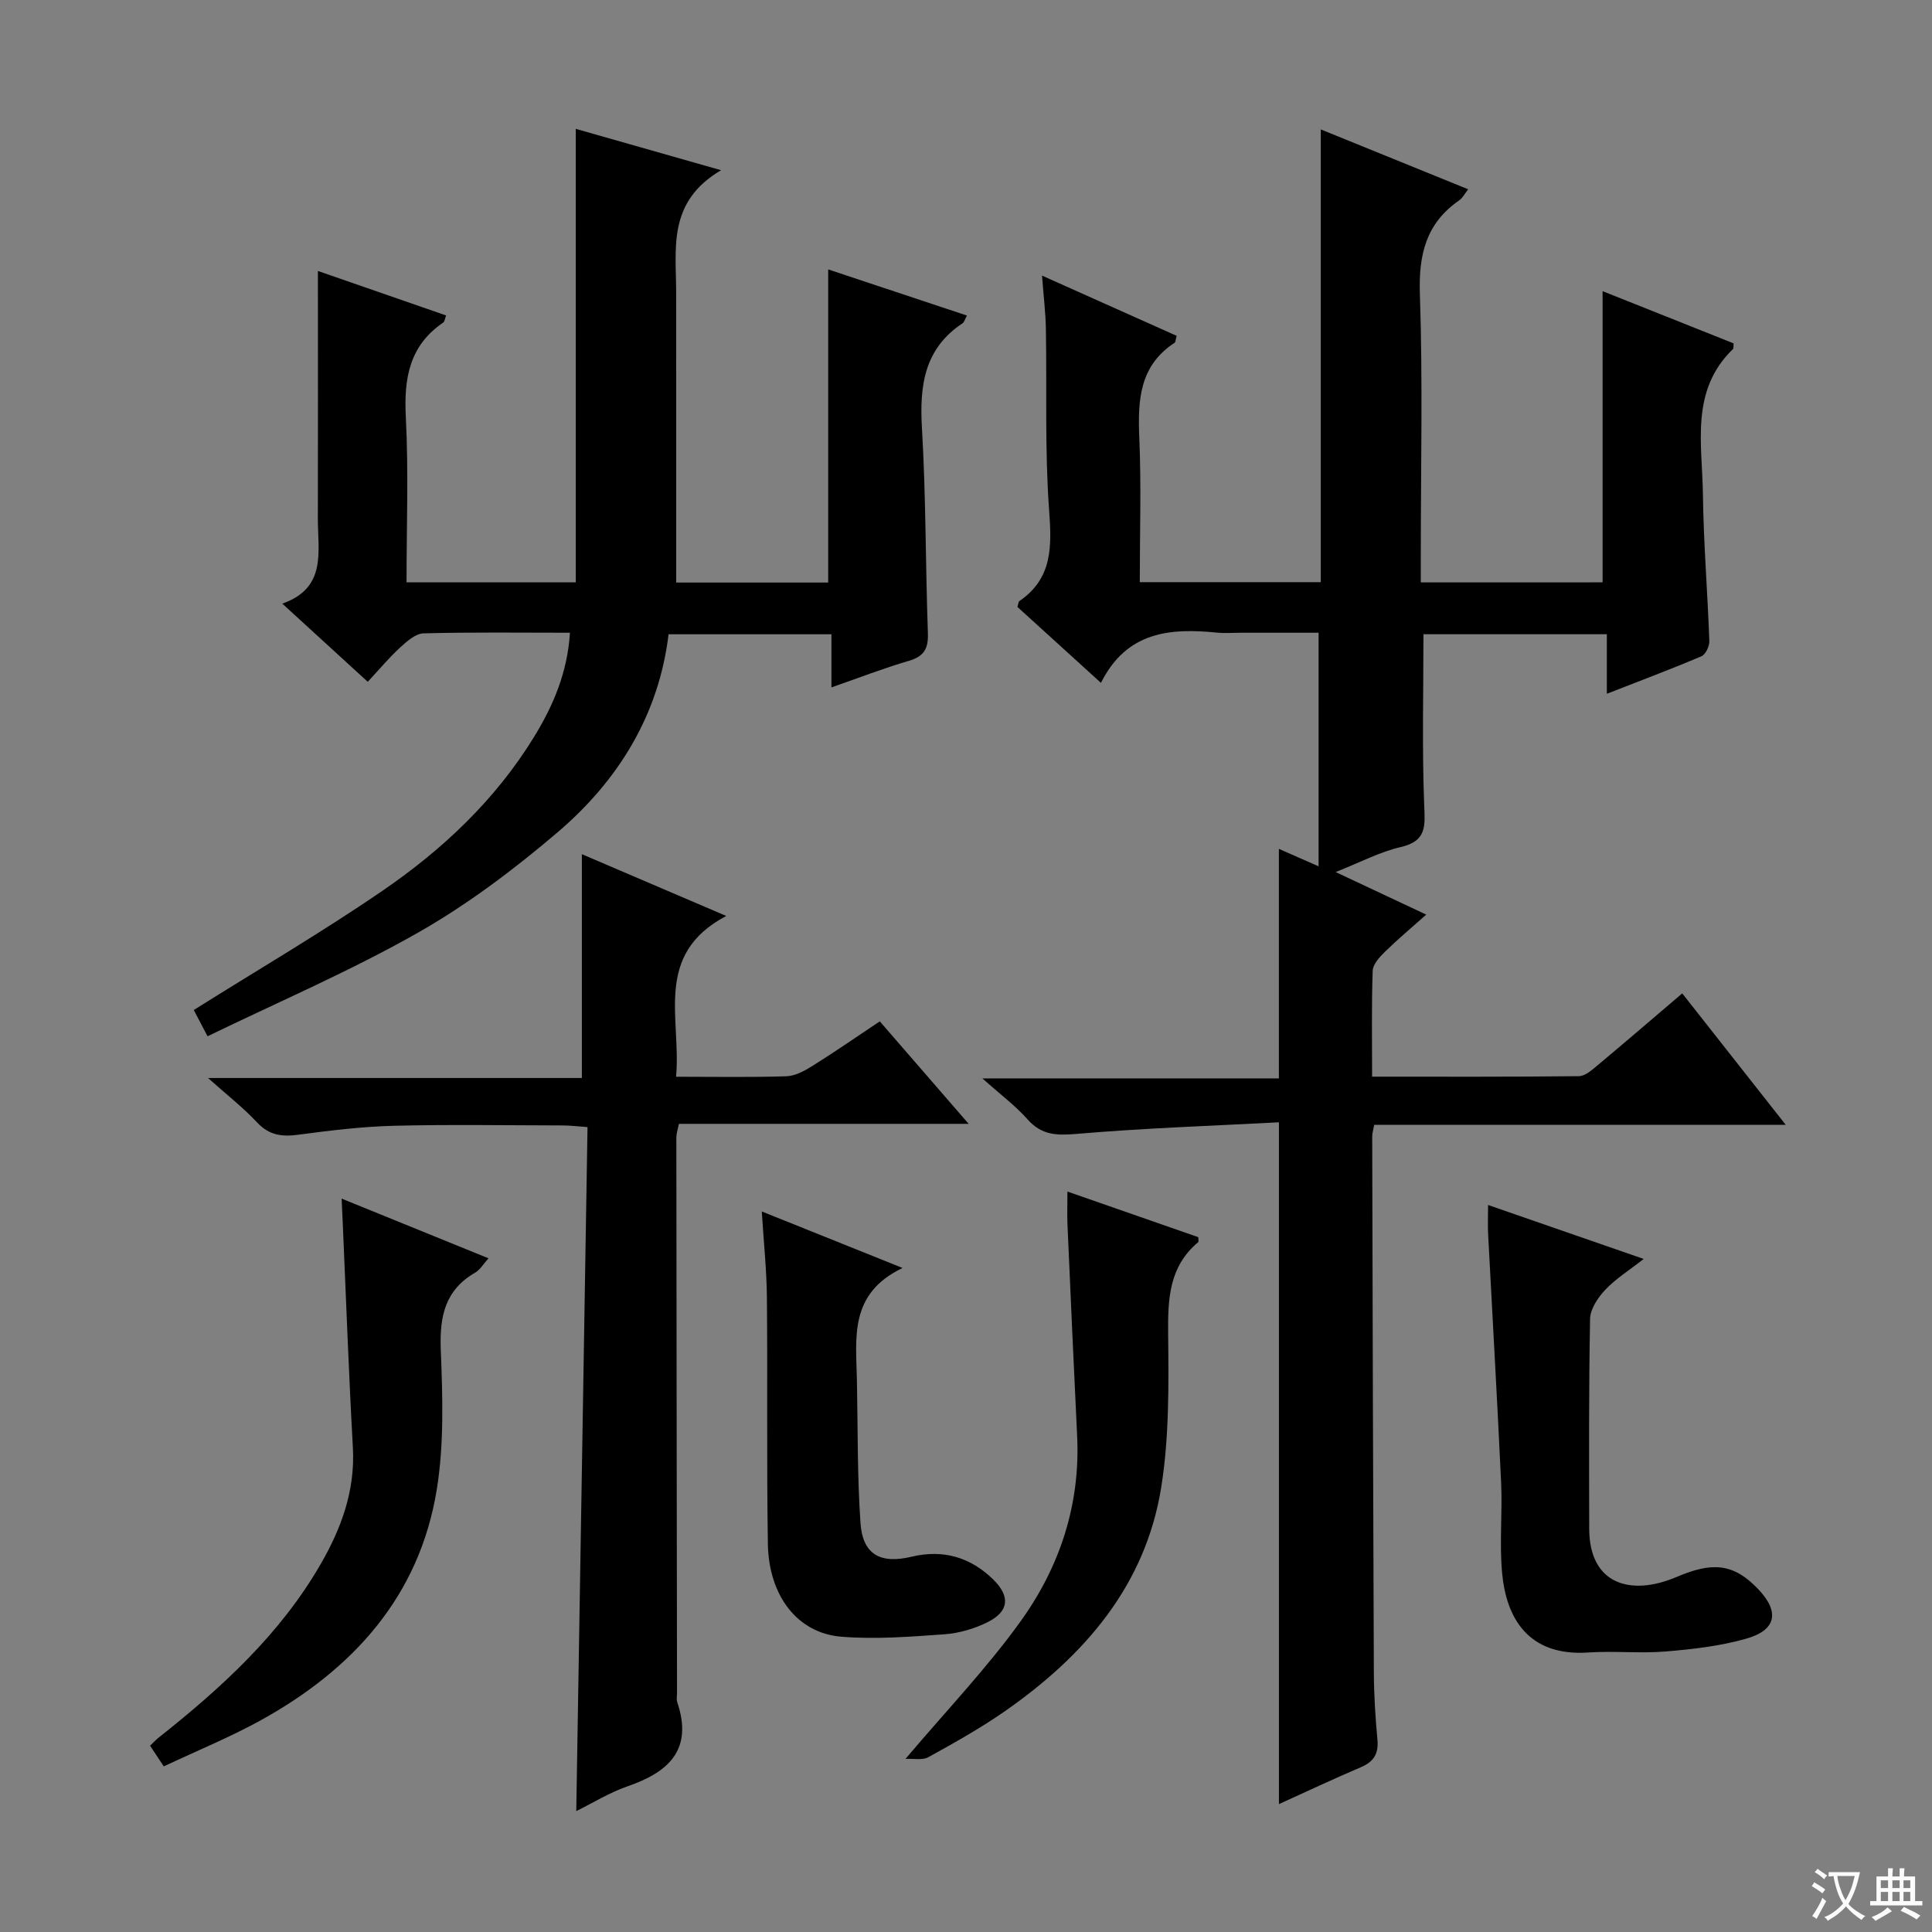 <svg enable-background="new 0 0 400 400" viewBox="0 0 400 400" xmlns="http://www.w3.org/2000/svg"><rect x="0" y="0" width="400" height="400" fill="#808080" stroke="none"/><path d="m377.9 391.2c-.2.3-.4.5-.6.8-.7-.6-1.4-1-2.2-1.5.2-.3.4-.5.5-.8.6.4 1.4.8 2.3 1.5zm-1.8 6.1c-.2-.2-.5-.4-.9-.6.4-.6.8-1.2 1.2-1.9s.7-1.3.9-1.9c.3.3.5.5.8.7-.7 1.3-1.4 2.6-2 3.7zm2.2-9c-.3.3-.5.5-.6.8-.6-.6-1.3-1.1-2-1.5.3-.3.5-.5.6-.7.6.5 1.3.9 2 1.4zm.3.2v-.9h2 4.5c-.3 1.3-.6 2.5-1 3.6s-.9 2.1-1.4 3c.4.5 1 1 1.6 1.4s1.2.8 1.9 1.1c-.3.2-.5.4-.8.8-.4-.3-1-.7-1.6-1.2s-1.2-1.1-1.6-1.6c-.5.6-1.1 1.1-1.7 1.6s-1.4.9-2.1 1.4c-.1-.3-.3-.5-.7-.8.6-.2 1.2-.5 1.9-1s1.4-1.1 2-1.8c-.5-.8-.9-1.6-1.2-2.5s-.6-2-.8-3.2c-.4.1-.7.1-1 .1zm2.5 2.7c.3 1 .7 1.7 1 2.2.3-.5.6-1.1 1-2s.6-1.9.9-3h-3.2-.4c.1.9.3 1.8.7 2.8z" fill="#fafbfa"/><path d="m396.5 388.5v1.5 3.6h1.5v.9c-.4 0-1 0-1.7 0h-7.9c-.5 0-.9 0-1.2 0v-.9h1.3v-3.5c0-.7 0-1.2 0-1.6h2.4c0-.8 0-1.4 0-1.7h1c0 .3-.1.8-.1 1.7h1.5c0-.8 0-1.4 0-1.7h1c0 .3-.1.9-.1 1.7zm-8.2 9.2c-.2-.3-.5-.5-.8-.8.8-.3 1.4-.6 1.9-.9s1-.7 1.4-1.1c.3.3.6.5.9.8-1.6 1-2.8 1.6-3.4 2zm2.6-6.8v-1.6h-1.5v1.6zm0 2.7v-1.9h-1.5v1.9zm2.4-2.7v-1.6h-1.5v1.6zm0 2.7v-1.9h-1.5v1.9zm.2 2 .7-.8c.4.2.9.5 1.6.8s1.3.7 1.8 1c-.3.3-.5.5-.8.8-.4-.3-1.5-1-3.3-1.8zm2-4.7v-1.6h-1.4v1.6zm0 2.7v-1.9h-1.4v1.9z" fill="#fafbfa"/><g fill="#010000"><path d="m331.8 120.57c0-20.26 0-40.17 0-60.29 8.79 3.51 17.99 7.17 27.12 10.81-.05.58.04 1.02-.13 1.18-8.91 8.61-6.35 19.67-6.22 30.08.13 10.13.97 20.24 1.33 30.37.04 1.06-.77 2.78-1.63 3.15-6.21 2.64-12.54 5.01-19.59 7.77 0-4.53 0-8.28 0-12.33-12.97 0-25.38 0-37.97 0 0 11.75-.3 23.5.15 35.23.17 4.39.62 7.57-4.84 8.83-4.31.99-8.36 3.15-13.49 5.18 6.57 3.09 12.36 5.8 18.76 8.81-3.06 2.73-5.92 5.12-8.57 7.71-1.11 1.08-2.48 2.59-2.52 3.94-.25 7.11-.12 14.24-.12 21.9 14.59 0 28.7.06 42.81-.1 1.26-.01 2.64-1.22 3.74-2.14 5.85-4.89 11.64-9.87 17.66-15 7.07 8.98 13.92 17.68 21.43 27.22-29.05 0-57.06 0-85.21 0-.2 1.13-.41 1.75-.41 2.37.09 36.99.18 73.97.34 110.96.02 4.64.31 9.3.74 13.93.28 2.95-.77 4.61-3.46 5.75-5.76 2.45-11.43 5.13-16.93 7.62 0-46.89 0-93.42 0-141.16-13.81.73-27.88 1.2-41.89 2.4-4.17.36-7.25.27-10.17-3.02-2.51-2.84-5.63-5.15-9.34-8.47h61.39c0-16.15 0-31.67 0-47.52 2.17.95 4.65 2.05 8.22 3.61 0-16.31 0-31.96 0-48.36-4.8 0-10.39 0-15.99 0-1.67 0-3.35.14-5-.02-9.7-.97-18.73-.29-24.07 10.4-6.2-5.64-11.79-10.72-17.29-15.72.19-.6.19-1.06.4-1.21 6.94-4.76 6.7-11.4 6.15-18.94-.9-12.44-.44-24.97-.66-37.46-.06-3.3-.47-6.59-.8-10.99 9.8 4.39 18.86 8.44 27.87 12.47-.23.85-.22 1.3-.41 1.43-7.31 4.77-7.65 11.91-7.32 19.68.42 9.81.1 19.65.1 29.89h37.47c0-30.98 0-62.04 0-93.74 10.03 4.08 20.07 8.16 30.52 12.4-.74.94-1.17 1.82-1.87 2.3-6.85 4.74-8.4 11.21-8.13 19.35.61 17.97.19 35.98.19 53.98v5.76c12.84-.01 25.25-.01 37.64-.01z"/><path d="m149.29 35.24c-11.11 6.54-9.31 16.1-9.3 25.15.02 18.16.01 36.33.01 54.49v5.73h31.47c0-21.37 0-42.88 0-64.83 9.55 3.17 19.05 6.33 28.72 9.55-.43.78-.55 1.37-.9 1.6-7.96 5.27-8.93 12.94-8.41 21.74.83 14.11.73 28.28 1.23 42.42.11 3.2-.79 4.81-3.95 5.73-5.22 1.53-10.31 3.51-16.02 5.5 0-3.9 0-7.3 0-11-11.38 0-22.3 0-33.72 0-2.01 16.69-10.41 30.28-22.97 40.99-9.06 7.73-18.76 15.03-29.09 20.89-13.94 7.9-28.76 14.25-43.39 21.35-1.45-2.76-2.27-4.35-2.85-5.44 13.2-8.29 26.41-16.02 39-24.64 12.43-8.5 23.37-18.78 31.37-31.77 4.01-6.51 7-13.43 7.51-21.7-10.37 0-20.35-.14-30.31.13-1.65.04-3.45 1.65-4.84 2.92-2.3 2.11-4.32 4.54-6.71 7.11-6.1-5.58-11.59-10.61-17.7-16.19 9.28-3.22 7.35-10.82 7.37-17.64.04-16.95.01-33.9.01-51.23 8.44 2.93 17.45 6.06 26.54 9.21-.24.62-.29 1.26-.62 1.49-7 4.78-8.13 11.54-7.72 19.52.58 11.27.15 22.6.15 34.25h35.04c0-31.21 0-62.25 0-93.89 9.45 2.69 18.78 5.34 30.08 8.56z"/><path d="m139.97 222.93c8.19 0 15.51.14 22.83-.1 1.83-.06 3.76-1.11 5.39-2.13 4.63-2.9 9.13-6.01 13.96-9.24 6.07 7 11.92 13.75 18.4 21.22-20.48 0-40.15 0-59.99 0-.25 1.26-.53 2.03-.53 2.8.03 38.32.09 76.64.14 114.96 0 .67-.15 1.39.05 1.99 3.31 9.82-1.77 14.47-10.3 17.41-3.7 1.27-7.11 3.4-10.61 5.13.78-47.23 1.55-94.23 2.33-141.62-2.27-.16-3.7-.34-5.13-.34-11.66-.02-23.33-.22-34.99.07-6.62.17-13.24.98-19.81 1.86-3.39.45-6.02.09-8.49-2.56-2.82-3.02-6.13-5.6-10.15-9.19h77.4c0-15.74 0-30.79 0-46.34 9.56 4.09 19.1 8.17 29.89 12.79-15.18 8.01-9.26 21.22-10.39 33.29z"/><path d="m308.09 249.48c10.9 3.78 21.06 7.3 32.22 11.17-3.02 2.37-5.78 4.08-7.94 6.37-1.52 1.61-3.11 3.96-3.16 6.01-.28 14.49-.21 28.98-.18 43.48.02 11.51 8.55 14.04 18.1 9.98 7.22-3.07 11.69-2.98 16.95 2.59 4.41 4.67 3.71 8.43-2.61 10.21-5.37 1.52-11.04 2.17-16.62 2.63-5.3.44-10.67-.15-15.98.21-12.76.86-17.01-7.5-17.86-16.31-.6-6.23.07-12.57-.22-18.84-.79-17.1-1.79-34.18-2.68-51.27-.11-1.81-.02-3.63-.02-6.23z"/><path d="m33.91 365.71c-1.28-1.93-2.01-3.03-2.84-4.28.6-.57 1.15-1.18 1.78-1.68 12.99-10.29 25.14-21.36 33.54-35.92 4.3-7.45 7.16-15.25 6.67-24.12-.86-15.44-1.41-30.9-2.09-46.35-.06-1.47-.14-2.93-.24-5.2 10.34 4.2 20.12 8.18 30.41 12.36-1.06 1.17-1.73 2.36-2.74 2.95-6.32 3.65-7.41 9.16-7.14 16.03.38 9.62.7 19.45-.83 28.89-3.6 22.15-17.37 37.24-36.48 47.8-6.39 3.51-13.17 6.28-20.04 9.52z"/><path d="m221 246.7c9.34 3.26 18.22 6.35 27.09 9.44 0 .46.13.91-.02 1.04-6 5.02-6.29 11.67-6.22 18.88.11 10.61.24 21.38-1.42 31.8-3.25 20.45-15.95 34.98-32.44 46.47-5.03 3.5-10.42 6.51-15.8 9.48-1.21.67-3.03.26-4.72.35 8.46-10 16.85-18.77 23.86-28.52 8.09-11.26 12.37-24.15 11.68-38.34-.71-14.59-1.36-29.18-2-43.78-.09-2.1-.01-4.21-.01-6.82z"/><path d="m157.72 250.82c9.79 3.93 18.82 7.55 29.15 11.7-11.18 5.32-9.62 14.57-9.45 23.34.19 9.81.06 19.64.73 29.42.45 6.58 4.12 8.57 10.59 7.02 6.51-1.56 12.2.09 16.94 4.76 3.5 3.45 3.23 6.55-1.13 8.75-2.74 1.38-5.93 2.33-8.99 2.55-7.12.51-14.32 1.08-21.4.5-9.08-.75-15.01-8.48-15.18-19.24-.27-16.98-.04-33.98-.2-50.96-.05-5.64-.65-11.27-1.06-17.84z"/></g></svg>